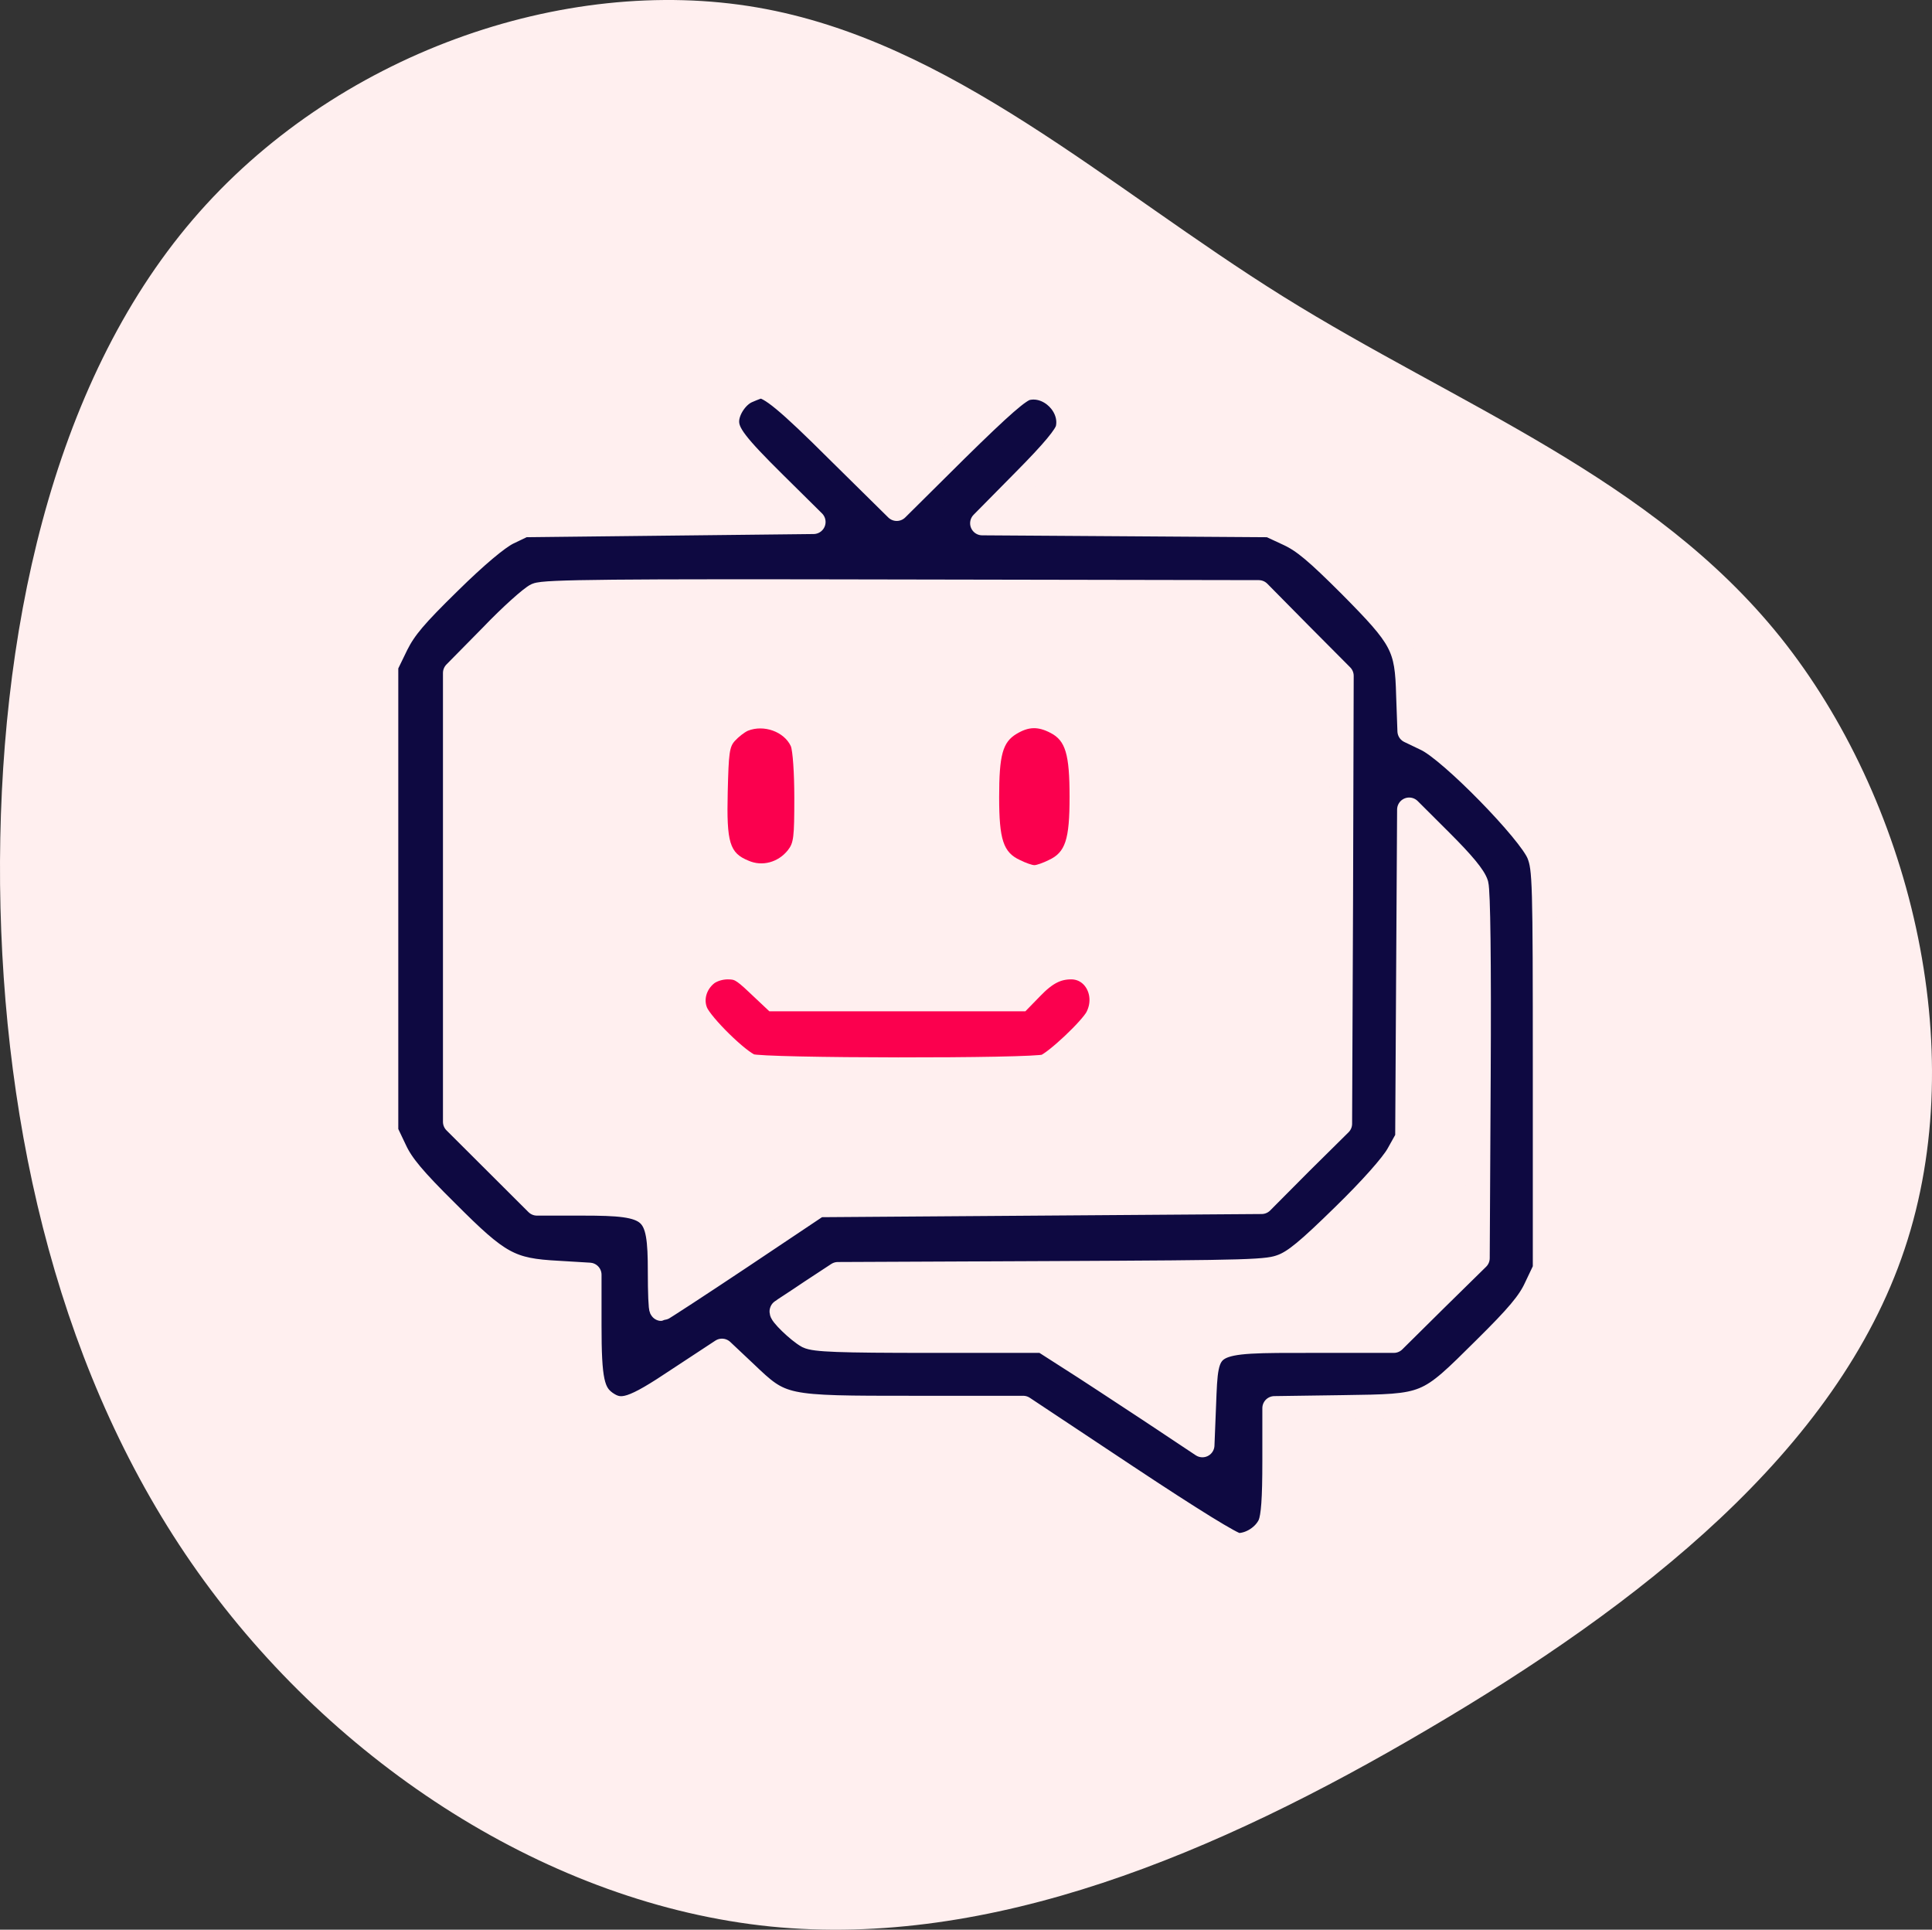 <?xml version="1.0" encoding="UTF-8"?>
<svg width="120.056px" height="119.894px" viewBox="0 0 120.056 119.894" version="1.1" xmlns="http://www.w3.org/2000/svg" xmlns:xlink="http://www.w3.org/1999/xlink">
    <rect x="0" y="0" width="120.056" height="119.894" fill="#333333" stroke="none"/>
    <title>Smart Assistants</title>
    <g id="Page-1" stroke="none" stroke-width="1" fill="none" fill-rule="evenodd">
        <g id="Natural-Language-Processing-Solutions_V03" transform="translate(-862.027, -905.973)" fill-rule="nonzero">
            <g id="Group-29" transform="translate(123, 786)">
                <g id="Group-52" transform="translate(0, 99)">
                    <g id="Group-30-Copy-4" transform="translate(720, 0)">
                        <g id="Smart-Assistants" transform="translate(19.027, 20.973)">
                            <path d="M106.332,11.901 C116.609,20.697 121.584,34.939 119.513,46.965 C117.443,58.99 108.352,68.75 101.56,79.643 C94.768,90.536 90.323,102.585 80.375,110.562 C70.4,118.539 54.896,122.467 42.372,118.274 C29.822,114.08 20.252,101.79 12.526,88.632 C4.774,75.474 -1.085,61.496 0.279,47.808 C1.668,34.12 10.329,20.721 22.298,12.214 C34.267,3.707 49.594,0.092 65.022,-0.077 C80.476,-0.221 96.055,3.105 106.332,11.901 Z" id="Path" fill="#FFEFEF" transform="translate(60.028, 59.947) rotate(-90) translate(-60.028, -59.947)"></path>
                            <g id="chat-bot" transform="translate(24, 24)">
                                <g id="Group" transform="translate(36, 36) scale(-1, 1) rotate(-180) translate(-36, -36)translate(-0, 0)">
                                    <path d="M22.435,71.702 C21.779,71.424 21.182,70.532 21.182,69.818 C21.182,69.064 21.719,68.35 24.146,65.95 L26.552,63.57 L17.562,63.471 L8.552,63.371 L7.558,62.895 C6.922,62.578 5.609,61.487 3.918,59.821 C1.81,57.758 1.154,56.985 0.636,55.953 L-2.98427949e-13,54.644 L-2.98427949e-13,40.165 L-2.98427949e-13,25.686 L0.557,24.515 C0.975,23.623 1.71,22.73 3.759,20.707 C7.001,17.454 7.697,17.078 10.661,16.919 L12.63,16.8 L12.63,13.646 C12.63,10.254 12.809,9.441 13.644,8.846 C14.619,8.172 15.335,8.41 18.179,10.314 L20.864,12.079 L22.296,10.73 C24.603,8.529 24.603,8.529 32.778,8.529 L39.58,8.529 L46.004,4.264 C50.102,1.547 52.608,0 52.926,0 C53.741,0 54.597,0.575 54.915,1.289 C55.114,1.785 55.193,2.856 55.193,5.236 L55.193,8.509 L59.43,8.569 C64.76,8.648 64.621,8.588 68.261,12.198 C70.309,14.221 71.025,15.074 71.443,15.987 L72,17.157 L72,29.553 C72,41.276 71.98,42.01 71.622,42.942 C71.085,44.31 66.152,49.368 64.621,50.082 L63.587,50.578 L63.507,52.8 C63.428,55.854 63.169,56.33 59.887,59.642 C57.839,61.685 57.023,62.38 56.088,62.816 L54.895,63.371 L45.965,63.431 L37.034,63.49 L39.62,66.109 C41.47,67.973 42.245,68.925 42.345,69.361 C42.663,70.77 41.231,72.198 39.819,71.88 C39.341,71.781 38.228,70.809 35.443,68.072 L31.724,64.383 L28.084,67.973 C24.961,71.087 23.828,72.019 23.211,72 C23.131,71.98 22.793,71.861 22.435,71.702 Z M56.785,56.608 L59.37,54.009 L59.33,40.105 L59.271,26.182 L56.824,23.762 L54.398,21.322 L40.614,21.223 L26.851,21.124 L22.018,17.891 C19.372,16.125 17.145,14.678 17.105,14.678 C17.045,14.678 17.006,15.709 17.006,16.978 C17.006,20.906 16.628,21.223 12.212,21.223 L9.368,21.223 L6.822,23.762 L4.276,26.301 L4.276,40.244 L4.276,54.188 L6.524,56.469 C7.737,57.738 9.03,58.889 9.348,59.028 C9.845,59.246 13.962,59.285 32.082,59.246 L54.219,59.206 L56.785,56.608 Z M67.744,41.058 C67.863,40.601 67.923,36.377 67.883,29.097 L67.823,17.831 L65.218,15.273 L62.612,12.694 L57.6,12.694 C50.838,12.694 50.977,12.773 50.818,8.707 L50.718,6.208 L47.436,8.39 C45.627,9.58 43.399,11.048 42.484,11.623 L40.813,12.694 L33.772,12.694 C28.104,12.694 26.632,12.754 26.194,12.972 C25.638,13.269 24.424,14.44 24.583,14.539 C24.623,14.578 25.439,15.094 26.373,15.729 L28.064,16.84 L41.39,16.899 C53.901,16.959 54.756,16.978 55.691,17.335 C56.466,17.633 57.282,18.307 59.49,20.469 C61.22,22.155 62.513,23.623 62.871,24.258 L63.448,25.289 L63.507,35.484 L63.567,45.699 L65.556,43.715 C66.888,42.386 67.604,41.534 67.744,41.058 Z" id="Shape" stroke="#FFEFEF" stroke-width="1.5" fill="#0E0941" stroke-linejoin="round"></path>
                                    <path d="M22.475,50.598 C22.256,50.499 21.898,50.221 21.68,49.983 C21.322,49.606 21.282,49.21 21.222,46.81 C21.143,43.636 21.341,43.001 22.515,42.525 C23.37,42.148 24.365,42.426 24.961,43.18 C25.319,43.636 25.359,43.973 25.359,46.433 C25.359,47.98 25.26,49.368 25.14,49.646 C24.723,50.538 23.47,50.995 22.475,50.598 Z" id="Path" fill="#FB004E"></path>
                                    <path d="M39.162,50.4 C38.307,49.884 38.088,49.09 38.088,46.472 C38.088,43.834 38.347,43.041 39.381,42.565 C39.739,42.386 40.137,42.248 40.276,42.248 C40.415,42.248 40.813,42.386 41.171,42.565 C42.206,43.041 42.464,43.834 42.464,46.492 C42.464,49.15 42.206,49.983 41.291,50.459 C40.495,50.876 39.918,50.856 39.162,50.4 Z" id="Path" fill="#FB004E"></path>
                                    <path d="M19.929,35.504 C19.173,34.909 18.895,33.917 19.253,33.084 C19.611,32.271 21.878,30.049 22.634,29.772 C23.39,29.494 40.236,29.474 40.972,29.752 C41.629,30.01 43.797,32.053 44.175,32.767 C44.93,34.215 44.055,35.901 42.564,35.901 C41.669,35.901 40.972,35.544 40.097,34.631 L39.401,33.917 L31.764,33.917 L24.106,33.917 L23.052,34.909 C22.157,35.762 21.878,35.901 21.222,35.901 C20.745,35.901 20.248,35.742 19.929,35.504 Z" id="Path" stroke="#FFEFEF" stroke-width="1.5" fill="#FB004E"></path>
                                </g>
                            </g>
                        </g>
                    </g>
                </g>
            </g>
        </g>
    </g>
</svg>